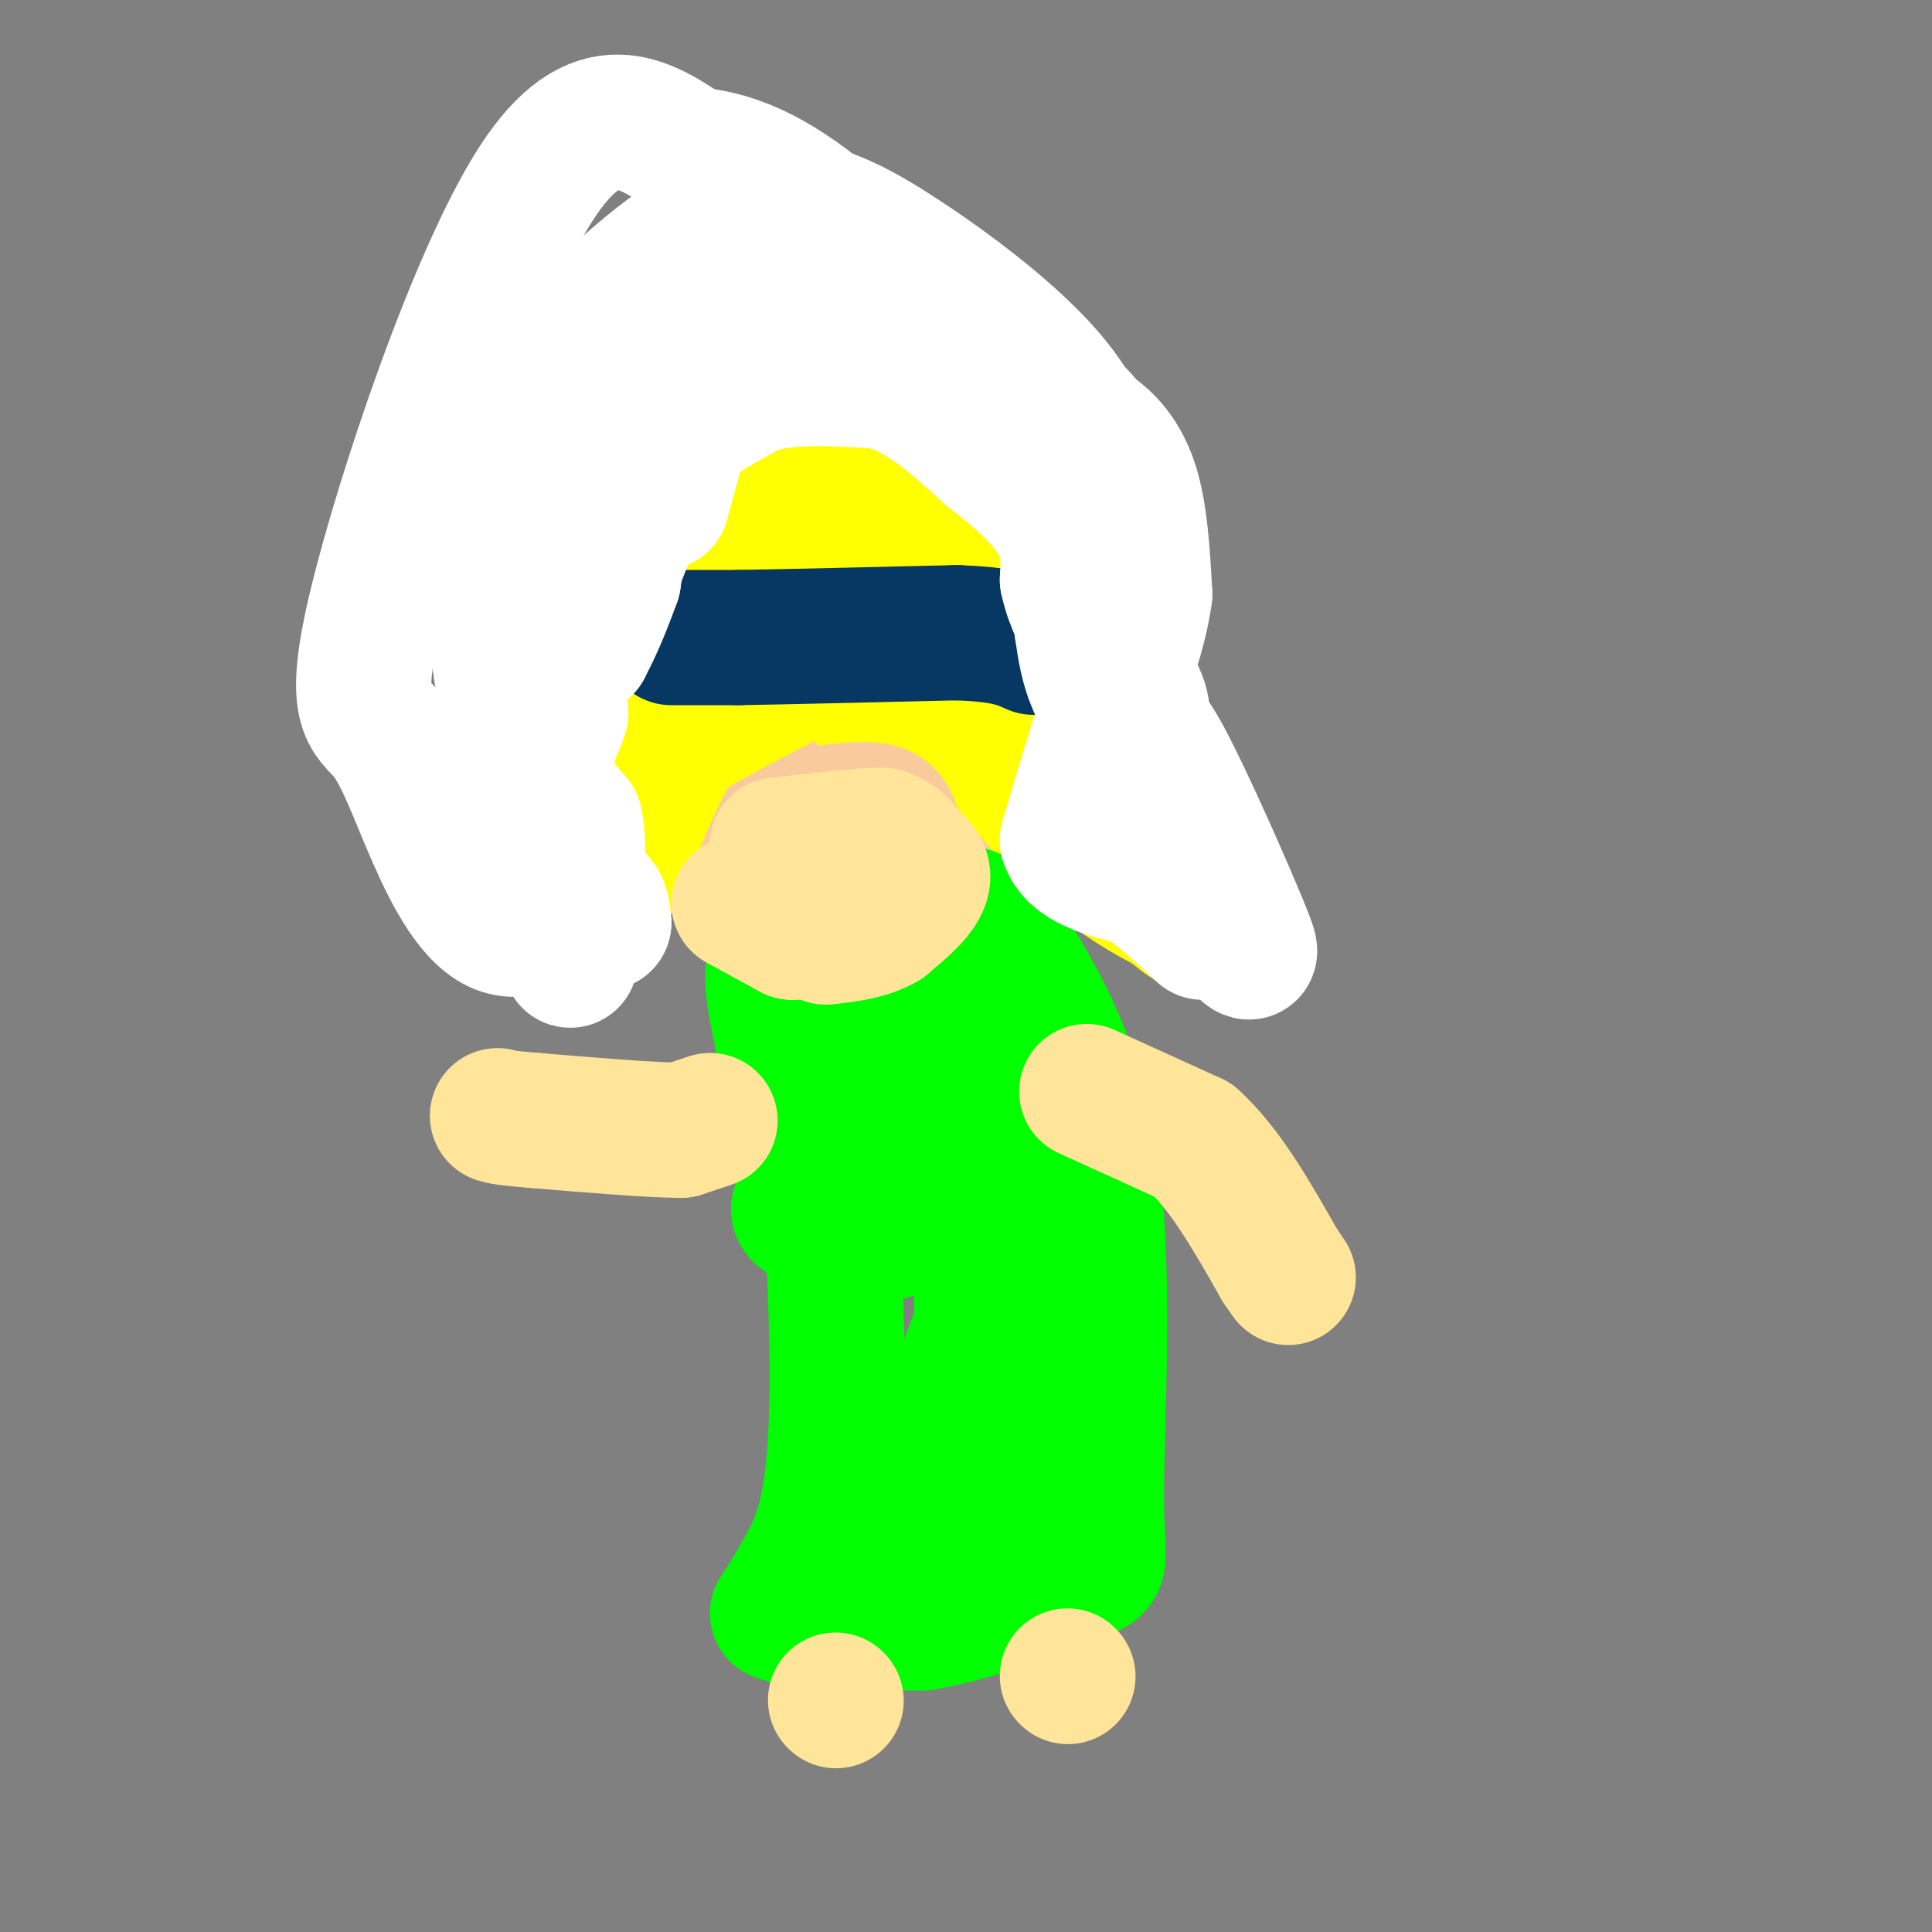 <svg viewBox='0 0 400 400' version='1.1' xmlns='http://www.w3.org/2000/svg' xmlns:xlink='http://www.w3.org/1999/xlink'><rect x="0" y="0" width="400" height="400" fill="#808080" stroke="none"/><g fill='none' stroke='rgb(249,203,156)' stroke-width='28' stroke-linecap='round' stroke-linejoin='round'><path d='M162,148c-3.083,4.333 -6.167,8.667 -7,13c-0.833,4.333 0.583,8.667 2,13'/><path d='M157,174c0.712,3.785 1.494,6.748 4,9c2.506,2.252 6.738,3.794 10,5c3.262,1.206 5.555,2.076 12,2c6.445,-0.076 17.043,-1.097 22,-4c4.957,-2.903 4.273,-7.686 2,-13c-2.273,-5.314 -6.137,-11.157 -10,-17'/><path d='M197,156c-2.013,-3.810 -2.045,-4.836 -4,-6c-1.955,-1.164 -5.834,-2.467 -10,-3c-4.166,-0.533 -8.619,-0.295 -12,1c-3.381,1.295 -5.691,3.648 -8,6'/><path d='M163,154c-1.881,1.976 -2.583,3.917 -2,2c0.583,-1.917 2.452,-7.690 6,-10c3.548,-2.310 8.774,-1.155 14,0'/><path d='M181,146c4.935,-0.150 10.271,-0.525 14,0c3.729,0.525 5.850,1.949 8,4c2.150,2.051 4.329,4.729 5,8c0.671,3.271 -0.164,7.136 -1,11'/><path d='M207,169c-0.167,5.000 -0.083,12.000 0,19'/><path d='M207,188c0.000,3.667 0.000,3.333 0,3'/></g>
<g fill='none' stroke='rgb(255,255,0)' stroke-width='28' stroke-linecap='round' stroke-linejoin='round'><path d='M179,144c0.000,0.000 2.000,0.000 2,0'/><path d='M181,144c3.600,-0.356 11.600,-1.244 18,0c6.400,1.244 11.200,4.622 16,8'/><path d='M215,152c4.333,4.667 7.167,12.333 10,20'/><path d='M225,172c5.000,6.333 12.500,12.167 20,18'/><path d='M245,190c4.622,3.333 6.178,2.667 6,2c-0.178,-0.667 -2.089,-1.333 -4,-2'/><path d='M247,190c-4.178,-1.911 -12.622,-5.689 -21,-13c-8.378,-7.311 -16.689,-18.156 -25,-29'/><path d='M201,148c-5.889,-7.178 -8.111,-10.622 -12,-12c-3.889,-1.378 -9.444,-0.689 -15,0'/><path d='M174,136c-7.000,2.167 -17.000,7.583 -27,13'/><path d='M147,149c-5.978,3.222 -7.422,4.778 -10,10c-2.578,5.222 -6.289,14.111 -10,23'/><path d='M127,182c-2.667,4.500 -4.333,4.250 -6,4'/><path d='M171,118c2.167,-7.000 4.333,-14.000 7,-18c2.667,-4.000 5.833,-5.000 9,-6'/><path d='M187,94c4.285,-1.065 10.499,-0.729 15,1c4.501,1.729 7.289,4.850 9,10c1.711,5.150 2.346,12.329 2,17c-0.346,4.671 -1.673,6.836 -3,9'/><path d='M210,131c-3.444,-3.178 -10.556,-15.622 -17,-24c-6.444,-8.378 -12.222,-12.689 -18,-17'/><path d='M175,90c-4.201,-3.718 -5.703,-4.512 -8,-4c-2.297,0.512 -5.388,2.330 -8,5c-2.612,2.670 -4.746,6.191 -6,11c-1.254,4.809 -1.627,10.904 -2,17'/><path d='M151,119c0.222,8.022 1.778,19.578 3,20c1.222,0.422 2.111,-10.289 3,-21'/></g>
<g fill='none' stroke='rgb(7,55,99)' stroke-width='28' stroke-linecap='round' stroke-linejoin='round'><path d='M139,132c0.000,0.000 14.000,0.000 14,0'/><path d='M153,132c9.833,-0.167 27.417,-0.583 45,-1'/><path d='M198,131c10.167,0.333 13.083,1.667 16,3'/></g>
<g fill='none' stroke='rgb(249,203,156)' stroke-width='28' stroke-linecap='round' stroke-linejoin='round'><path d='M173,168c3.500,-0.333 7.000,-0.667 9,0c2.000,0.667 2.500,2.333 3,4'/><path d='M185,172c0.167,0.833 -0.917,0.917 -2,1'/></g>
<g fill='none' stroke='rgb(0,255,0)' stroke-width='28' stroke-linecap='round' stroke-linejoin='round'><path d='M164,200c0.000,0.000 7.000,38.000 7,38'/><path d='M171,238c1.821,18.024 2.875,44.083 2,60c-0.875,15.917 -3.679,21.690 -6,26c-2.321,4.310 -4.161,7.155 -6,10'/><path d='M161,334c4.000,2.000 17.000,2.000 30,2'/><path d='M191,336c11.691,-1.917 25.917,-7.710 32,-10c6.083,-2.290 4.022,-1.078 4,-16c-0.022,-14.922 1.994,-45.978 -1,-68c-2.994,-22.022 -10.997,-35.011 -19,-48'/><path d='M207,194c-6.833,-8.333 -14.417,-5.167 -22,-2'/><path d='M185,192c-7.607,0.321 -15.625,2.125 -20,4c-4.375,1.875 -5.107,3.821 -5,7c0.107,3.179 1.054,7.589 2,12'/><path d='M162,215c6.933,0.711 23.267,-3.511 31,-4c7.733,-0.489 6.867,2.756 6,6'/><path d='M199,217c-0.574,3.994 -5.010,10.979 -12,17c-6.990,6.021 -16.533,11.078 -20,14c-3.467,2.922 -0.856,3.710 2,5c2.856,1.290 5.959,3.083 10,3c4.041,-0.083 9.021,-2.041 14,-4'/><path d='M193,252c6.501,-0.606 15.753,-0.121 20,0c4.247,0.121 3.490,-0.121 4,8c0.510,8.121 2.289,24.606 1,34c-1.289,9.394 -5.644,11.697 -10,14'/><path d='M208,308c-4.750,3.702 -11.625,5.958 -15,6c-3.375,0.042 -3.250,-2.131 -1,-9c2.250,-6.869 6.625,-18.435 11,-30'/><path d='M203,275c1.133,-10.044 -1.533,-20.156 -2,-26c-0.467,-5.844 1.267,-7.422 3,-9'/></g>
<g fill='none' stroke='rgb(255,229,153)' stroke-width='28' stroke-linecap='round' stroke-linejoin='round'><path d='M153,187c0.000,0.000 11.000,6.000 11,6'/><path d='M164,193c4.333,0.167 9.667,-2.417 15,-5'/><path d='M179,188c3.667,-1.833 5.333,-3.917 7,-6'/><path d='M186,182c1.489,-2.133 1.711,-4.467 1,-6c-0.711,-1.533 -2.356,-2.267 -4,-3'/><path d='M183,173c-4.333,-0.167 -13.167,0.917 -22,2'/><path d='M161,175c0.000,0.500 11.000,0.750 22,1'/><path d='M183,176c5.556,1.089 8.444,3.311 8,6c-0.444,2.689 -4.222,5.844 -8,9'/><path d='M183,191c-3.333,2.000 -7.667,2.500 -12,3'/><path d='M147,232c0.000,0.000 -6.000,2.000 -6,2'/><path d='M141,234c-6.000,0.000 -18.000,-1.000 -30,-2'/><path d='M111,232c-6.333,-0.500 -7.167,-0.750 -8,-1'/><path d='M225,226c0.000,0.000 22.000,10.000 22,10'/><path d='M247,236c6.667,6.000 12.333,16.000 18,26'/><path d='M265,262c3.000,4.333 1.500,2.167 0,0'/><path d='M173,352c0.000,0.000 0.100,0.100 0.1,0.1'/><path d='M221,347c0.000,0.000 0.100,0.100 0.1,0.1'/></g>
<g fill='none' stroke='rgb(255,255,255)' stroke-width='28' stroke-linecap='round' stroke-linejoin='round'><path d='M137,104c0.000,0.000 3.000,-11.000 3,-11'/><path d='M140,93c1.667,-3.667 4.333,-7.333 11,-11c6.667,-3.667 17.333,-7.333 28,-11'/><path d='M179,71c7.289,-2.022 11.511,-1.578 15,1c3.489,2.578 6.244,7.289 9,12'/><path d='M203,84c3.933,4.089 9.267,8.311 13,14c3.733,5.689 5.867,12.844 8,20'/><path d='M224,118c1.500,4.667 1.250,6.333 1,8'/><path d='M225,126c0.244,-1.956 0.356,-10.844 -1,-17c-1.356,-6.156 -4.178,-9.578 -7,-13'/><path d='M217,96c-5.250,-8.976 -14.875,-24.917 -20,-32c-5.125,-7.083 -5.750,-5.310 -9,-4c-3.250,1.310 -9.125,2.155 -15,3'/><path d='M173,63c-8.333,4.500 -21.667,14.250 -35,24'/><path d='M138,87c-7.667,9.500 -9.333,21.250 -11,33'/><path d='M127,120c-2.833,7.833 -4.417,10.917 -6,14'/><path d='M121,134c0.833,-2.500 5.917,-15.750 11,-29'/><path d='M132,105c2.500,-6.833 3.250,-9.417 4,-12'/><path d='M136,93c4.000,-4.167 12.000,-8.583 20,-13'/><path d='M156,80c7.833,-2.333 17.417,-1.667 27,-1'/><path d='M183,79c8.167,2.333 15.083,8.667 22,15'/><path d='M205,94c6.444,4.911 11.556,9.689 14,14c2.444,4.311 2.222,8.156 2,12'/><path d='M221,120c0.667,3.000 1.333,4.500 2,6'/><path d='M223,126c2.978,4.311 9.422,12.089 12,17c2.578,4.911 1.289,6.956 0,9'/><path d='M235,152c0.333,5.500 1.167,14.750 2,24'/><path d='M237,176c0.578,5.333 1.022,6.667 4,9c2.978,2.333 8.489,5.667 14,9'/><path d='M255,194c3.500,2.976 5.250,5.917 2,-2c-3.250,-7.917 -11.500,-26.690 -16,-35c-4.500,-8.310 -5.250,-6.155 -6,-4'/><path d='M235,153c-2.333,-2.500 -5.167,-6.750 -8,-11'/><path d='M227,142c-1.833,-3.833 -2.417,-7.917 -3,-12'/><path d='M224,130c0.422,-8.400 2.978,-23.400 3,-32c0.022,-8.600 -2.489,-10.800 -5,-13'/><path d='M222,85c-2.637,-4.534 -6.729,-9.368 -13,-15c-6.271,-5.632 -14.722,-12.062 -24,-18c-9.278,-5.938 -19.384,-11.386 -31,-8c-11.616,3.386 -24.743,15.604 -32,23c-7.257,7.396 -8.645,9.970 -11,16c-2.355,6.030 -5.678,15.515 -9,25'/><path d='M102,108c-1.044,11.222 0.844,26.778 3,38c2.156,11.222 4.578,18.111 7,25'/><path d='M112,171c2.167,8.667 4.083,17.833 6,27'/><path d='M118,198c0.500,3.000 -1.250,-3.000 -3,-9'/><path d='M115,189c-0.822,-2.067 -1.378,-2.733 0,-3c1.378,-0.267 4.689,-0.133 8,0'/><path d='M123,186c1.667,0.833 1.833,2.917 2,5'/><path d='M125,191c-2.311,-1.044 -9.089,-6.156 -12,-11c-2.911,-4.844 -1.956,-9.422 -1,-14'/><path d='M112,166c0.167,-4.667 1.083,-9.333 2,-14'/><path d='M114,152c1.012,-3.595 2.542,-5.583 2,-4c-0.542,1.583 -3.155,6.738 -3,11c0.155,4.262 3.077,7.631 6,11'/><path d='M119,170c1.000,4.167 0.500,9.083 0,14'/><path d='M119,184c-2.671,4.809 -9.349,9.830 -15,8c-5.651,-1.830 -10.274,-10.513 -14,-19c-3.726,-8.487 -6.555,-16.780 -10,-21c-3.445,-4.220 -7.504,-4.367 -2,-27c5.504,-22.633 20.573,-67.752 33,-87c12.427,-19.248 22.214,-12.624 32,-6'/><path d='M143,32c9.995,0.719 18.982,5.516 30,15c11.018,9.484 24.067,23.656 33,31c8.933,7.344 13.751,7.862 18,10c4.249,2.138 7.928,5.897 10,12c2.072,6.103 2.536,14.552 3,23'/><path d='M237,123c-1.167,9.000 -5.583,20.000 -10,31'/><path d='M227,154c-2.667,8.500 -4.333,14.250 -6,20'/><path d='M221,174c1.500,4.667 8.250,6.333 15,8'/><path d='M236,182c4.667,3.167 8.833,7.083 13,11'/></g>
</svg>